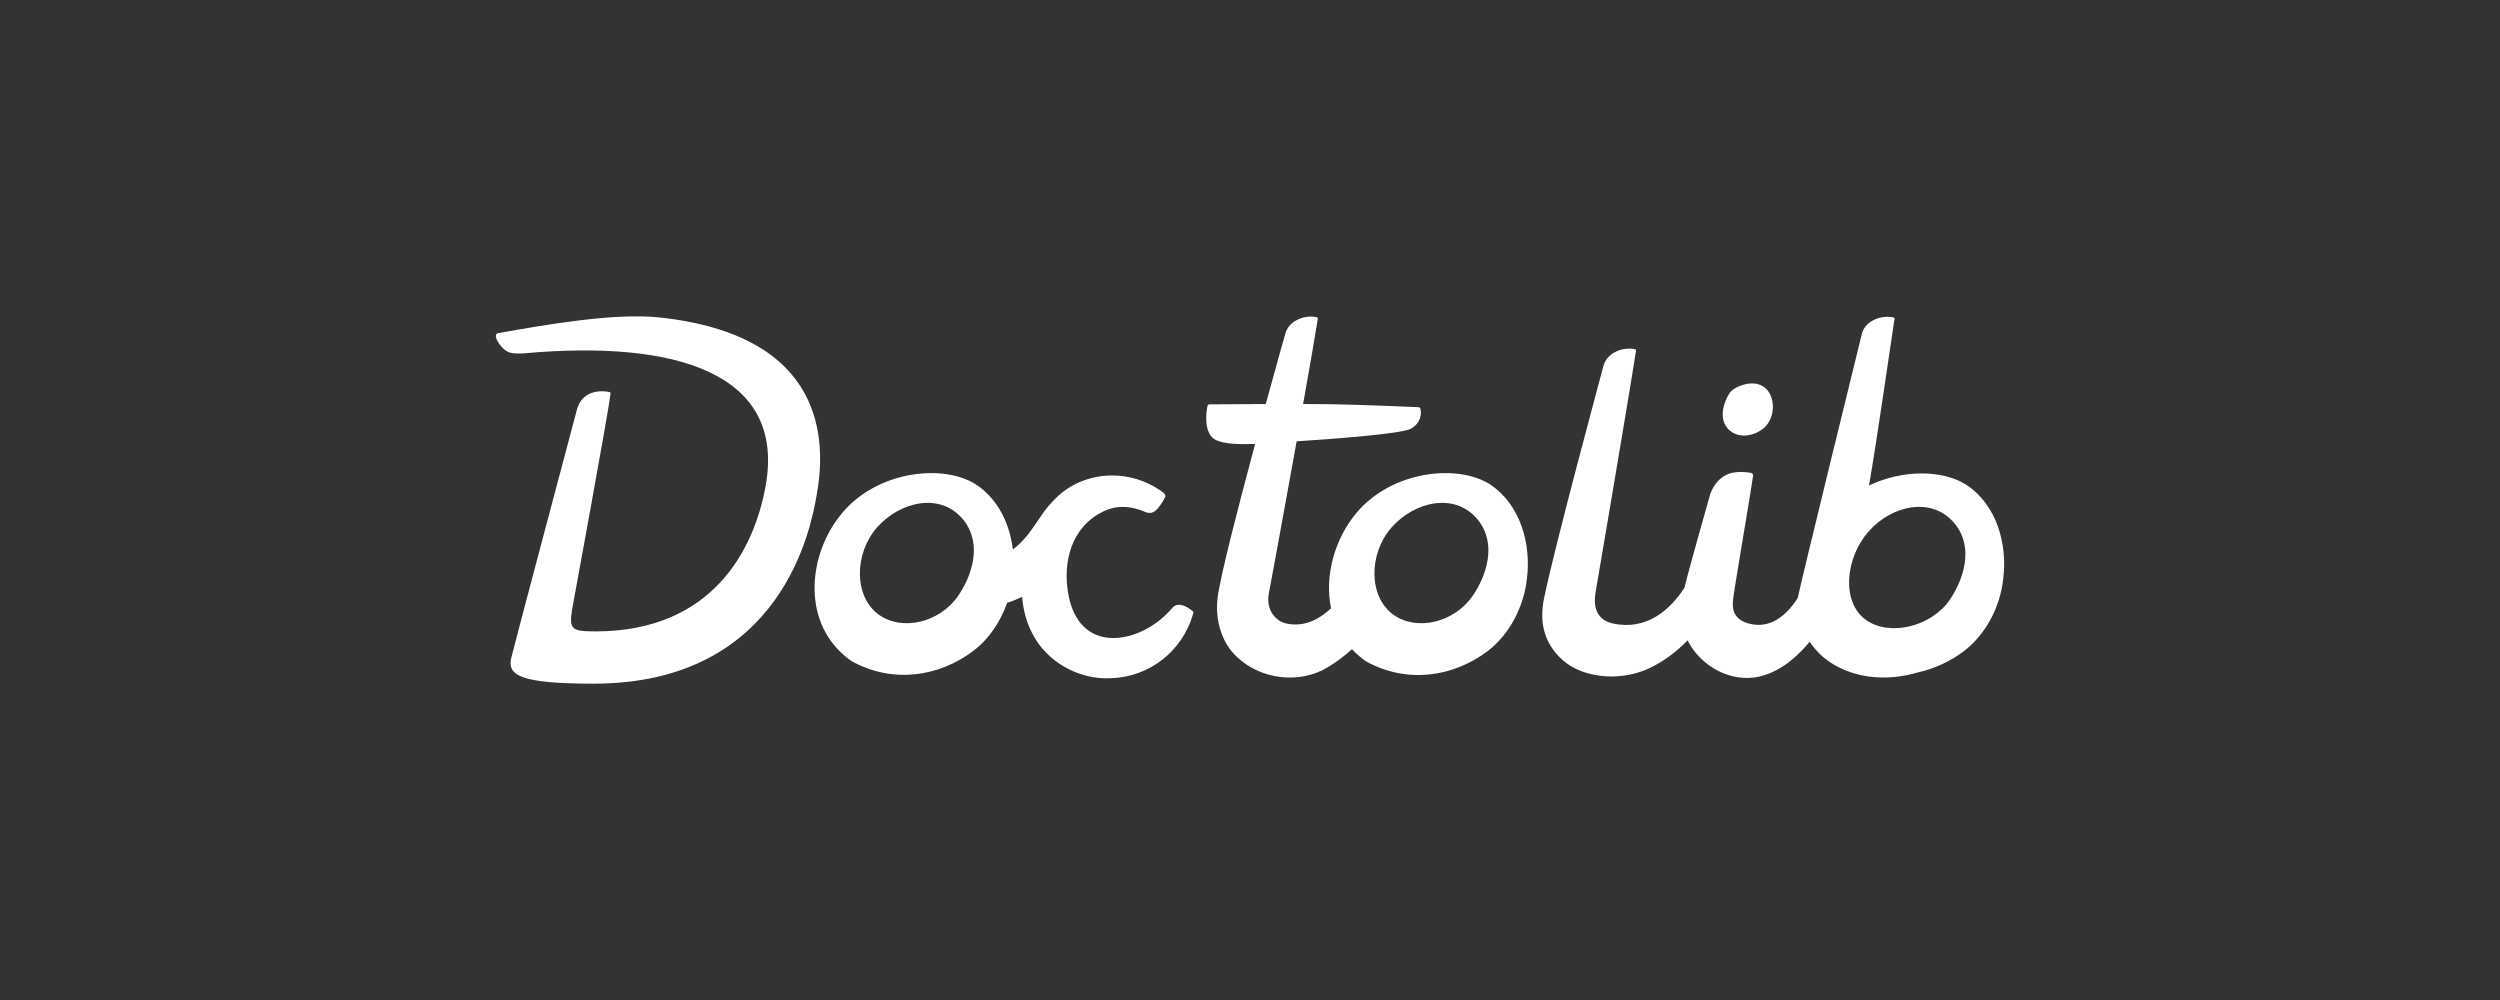 <svg width="600" height="240" viewBox="0 0 600 240" fill="none" xmlns="http://www.w3.org/2000/svg">
<rect x="0" y="0" width="600" height="240" fill="#333333" stroke="none"/>
<path d="M142.468 164.078C124.498 164.078 121.775 161.966 122.697 157.911C123.367 155.039 138.07 99.794 138.405 98.527C139.871 92.614 146.029 94.05 146.28 94.092C146.448 94.135 146.573 94.303 146.532 94.472C145.987 99.203 137.358 145.874 137.274 146.465C136.562 151.069 137.274 151.534 142.929 151.534C170.869 151.534 181.006 132.063 183.771 116.52C188.547 89.573 162.324 81.506 125.755 84.8C125.42 84.842 122.99 84.969 121.943 84.462C120.56 83.786 119.387 82.097 119.094 81.168C118.969 80.83 118.969 80.492 119.094 80.281C119.178 80.154 119.262 80.028 119.387 79.985C131.2 77.873 147.621 75.044 158.219 76.184C198.349 80.45 198.349 105.918 196.003 118.8C194.704 126.276 187.918 164.078 142.468 164.078ZM286.316 147.437C283.719 156.348 275.802 162.515 266.586 162.768C258.837 163.191 251.087 158.756 247.694 151.914C246.354 149.337 245.6 146.55 245.307 143.255C244.133 143.804 242.919 144.311 241.704 144.691C240.112 149.211 237.347 153.392 233.535 156.264C225.367 162.388 214.309 164.162 204.381 158.672C192.149 150.182 193.657 133.076 202.202 123.024C210.706 112.972 226.331 111.282 234.164 116.224C239.484 119.687 242.332 125.643 243.086 131.852C244.217 131.049 245.223 130.035 246.396 128.684C247.485 127.375 249.621 124.164 249.621 124.164C250.878 122.222 252.428 120.406 254.145 118.843C257.748 115.675 262.313 114.112 266.921 114.112C270.901 114.112 274.964 115.295 278.483 117.702C279.614 118.463 279.907 118.885 279.53 119.518C279.027 120.448 278.483 121.292 277.813 122.095C276.556 123.615 275.257 123.066 274.378 122.686C274.252 122.644 274.126 122.559 274.001 122.517C270.063 121.123 266.838 121.419 263.486 123.446C256.24 127.881 255.15 136.497 256.491 143.086C257.873 149.802 261.56 152.083 264.45 152.801C269.728 154.152 276.807 151.28 281.289 145.958C282.63 144.353 284.682 145.409 286.148 146.592C286.232 146.634 286.274 146.676 286.316 146.719C286.525 146.972 286.316 147.394 286.316 147.437ZM231.232 124.798C225.828 118.04 216.026 120.321 210.497 126.572C204.967 132.865 204.883 143.171 210.916 147.521C216.57 151.576 225.577 149.422 230.017 142.917C233.117 138.356 235.923 130.669 231.232 124.798ZM366.45 138.989C365.696 145.578 362.345 152.252 356.983 156.306C348.815 162.43 337.756 164.204 327.828 158.714C326.572 157.827 325.44 156.855 324.477 155.799C322.802 157.32 320.833 158.84 318.654 160.15C311.994 164.204 302.695 163.149 296.956 157.742C293.311 154.448 291.552 148.999 292.223 143.466C292.809 138.567 297.165 121.672 301.229 106.552C297.249 106.678 293.772 106.552 291.845 105.623C288.746 104.102 289.499 98.907 289.793 97.429C289.835 97.218 290.044 97.049 290.254 97.049C291.762 97.049 297.459 97.007 303.784 96.964C306.423 87.25 308.517 79.943 308.517 79.943C309.271 77.367 312.078 75.973 314.633 75.973C315.136 75.973 315.597 76.015 316.057 76.142C316.225 76.184 316.309 76.353 316.267 76.564C315.597 80.746 314.298 88.348 312.748 96.964C316.183 96.964 319.283 97.007 321.377 97.049C328.75 97.218 338.468 97.64 340.437 97.724C340.646 97.724 340.856 97.894 340.898 98.105C341.107 99.034 341.275 101.357 338.636 102.877C336.373 104.144 319.953 105.327 312.413 105.834C311.994 105.876 311.617 105.876 311.198 105.918C308.057 123.404 304.705 141.523 304.538 142.326C303.7 146.55 306.339 149.126 308.685 149.633C312.999 150.562 316.518 148.704 319.45 146.001C317.817 138.102 320.372 129.233 325.608 123.024C334.112 112.972 349.736 111.282 357.57 116.224C364.941 121.081 367.54 130.627 366.45 138.989ZM354.721 124.798C349.317 118.04 339.515 120.321 333.986 126.572C328.457 132.865 328.373 143.171 334.405 147.521C340.06 151.576 349.066 149.422 353.506 142.917C356.606 138.356 359.413 130.669 354.721 124.798ZM415.546 103.638C417.975 105.243 421.031 104.482 423 103.004C424.34 101.991 425.219 100.343 425.429 98.569C425.683 96.711 425.219 94.092 423.169 92.741C422.371 92.234 421.45 92.023 420.486 92.023C418.98 92.023 417.43 92.572 416.216 93.29C415.837 93.543 415.546 93.796 415.251 94.134C415.082 94.346 414.916 94.599 414.791 94.852C413.072 97.894 412.697 101.652 415.546 103.638ZM471.842 116.309C466.272 112.761 456.68 112.634 448.553 116.52C450.312 106.763 454.125 79.985 454.67 76.606C454.711 76.48 454.67 76.395 454.626 76.311C454.585 76.226 454.501 76.184 454.416 76.184C453.956 76.1 453.496 76.015 452.992 76.015C450.437 76.015 447.632 77.409 446.878 79.985C446.878 79.985 431.966 140.679 431.462 143.509C428.028 148.873 423.88 150.942 419.356 149.548C415.586 148.366 415.796 145.451 415.921 144.015C416.131 141.735 420.026 119.223 420.739 114.197C420.78 113.859 420.57 113.563 420.235 113.479C419.44 113.352 418.601 113.267 417.765 113.267C415.001 113.267 412.152 114.281 410.477 118.505C410.433 118.674 405.534 135.948 404.61 139.665C404.485 140.13 404.4 140.594 404.275 141.059C400.675 146.55 395.102 151.364 387.059 149.633C384.715 149.126 382.116 147.394 382.911 142.326C383.121 140.974 390.494 97.978 392.632 84.251C392.673 84.04 392.588 83.871 392.422 83.829C391.962 83.702 391.458 83.66 390.998 83.66C388.443 83.66 385.676 85.054 384.88 87.63C384.88 87.63 373.109 131.176 370.598 143.466C369.465 148.872 370.263 154.152 375.038 158.418C379.477 162.43 388.024 163.698 395.102 160.699C399.207 158.967 402.641 156.137 405.03 153.688C408.129 159.939 415.546 163.993 422.371 162.346C427.649 161.079 431.672 157.235 434.311 154.025C435.357 155.546 436.571 156.897 437.871 157.953C443.944 162.81 452.532 163.698 460.324 161.374C464.262 160.488 468.032 158.756 471.3 156.306C476.66 152.209 480.054 145.578 480.764 138.989C481.854 130.627 479.215 121.081 471.842 116.309ZM467.988 143.889C463.592 150.393 453.496 152.843 447.842 148.788C441.768 144.438 442.939 133.794 448.468 127.543C454 121.25 463.799 119.012 469.206 125.769C473.896 131.598 471.09 139.285 467.988 143.889Z" fill="white"/>
</svg>
